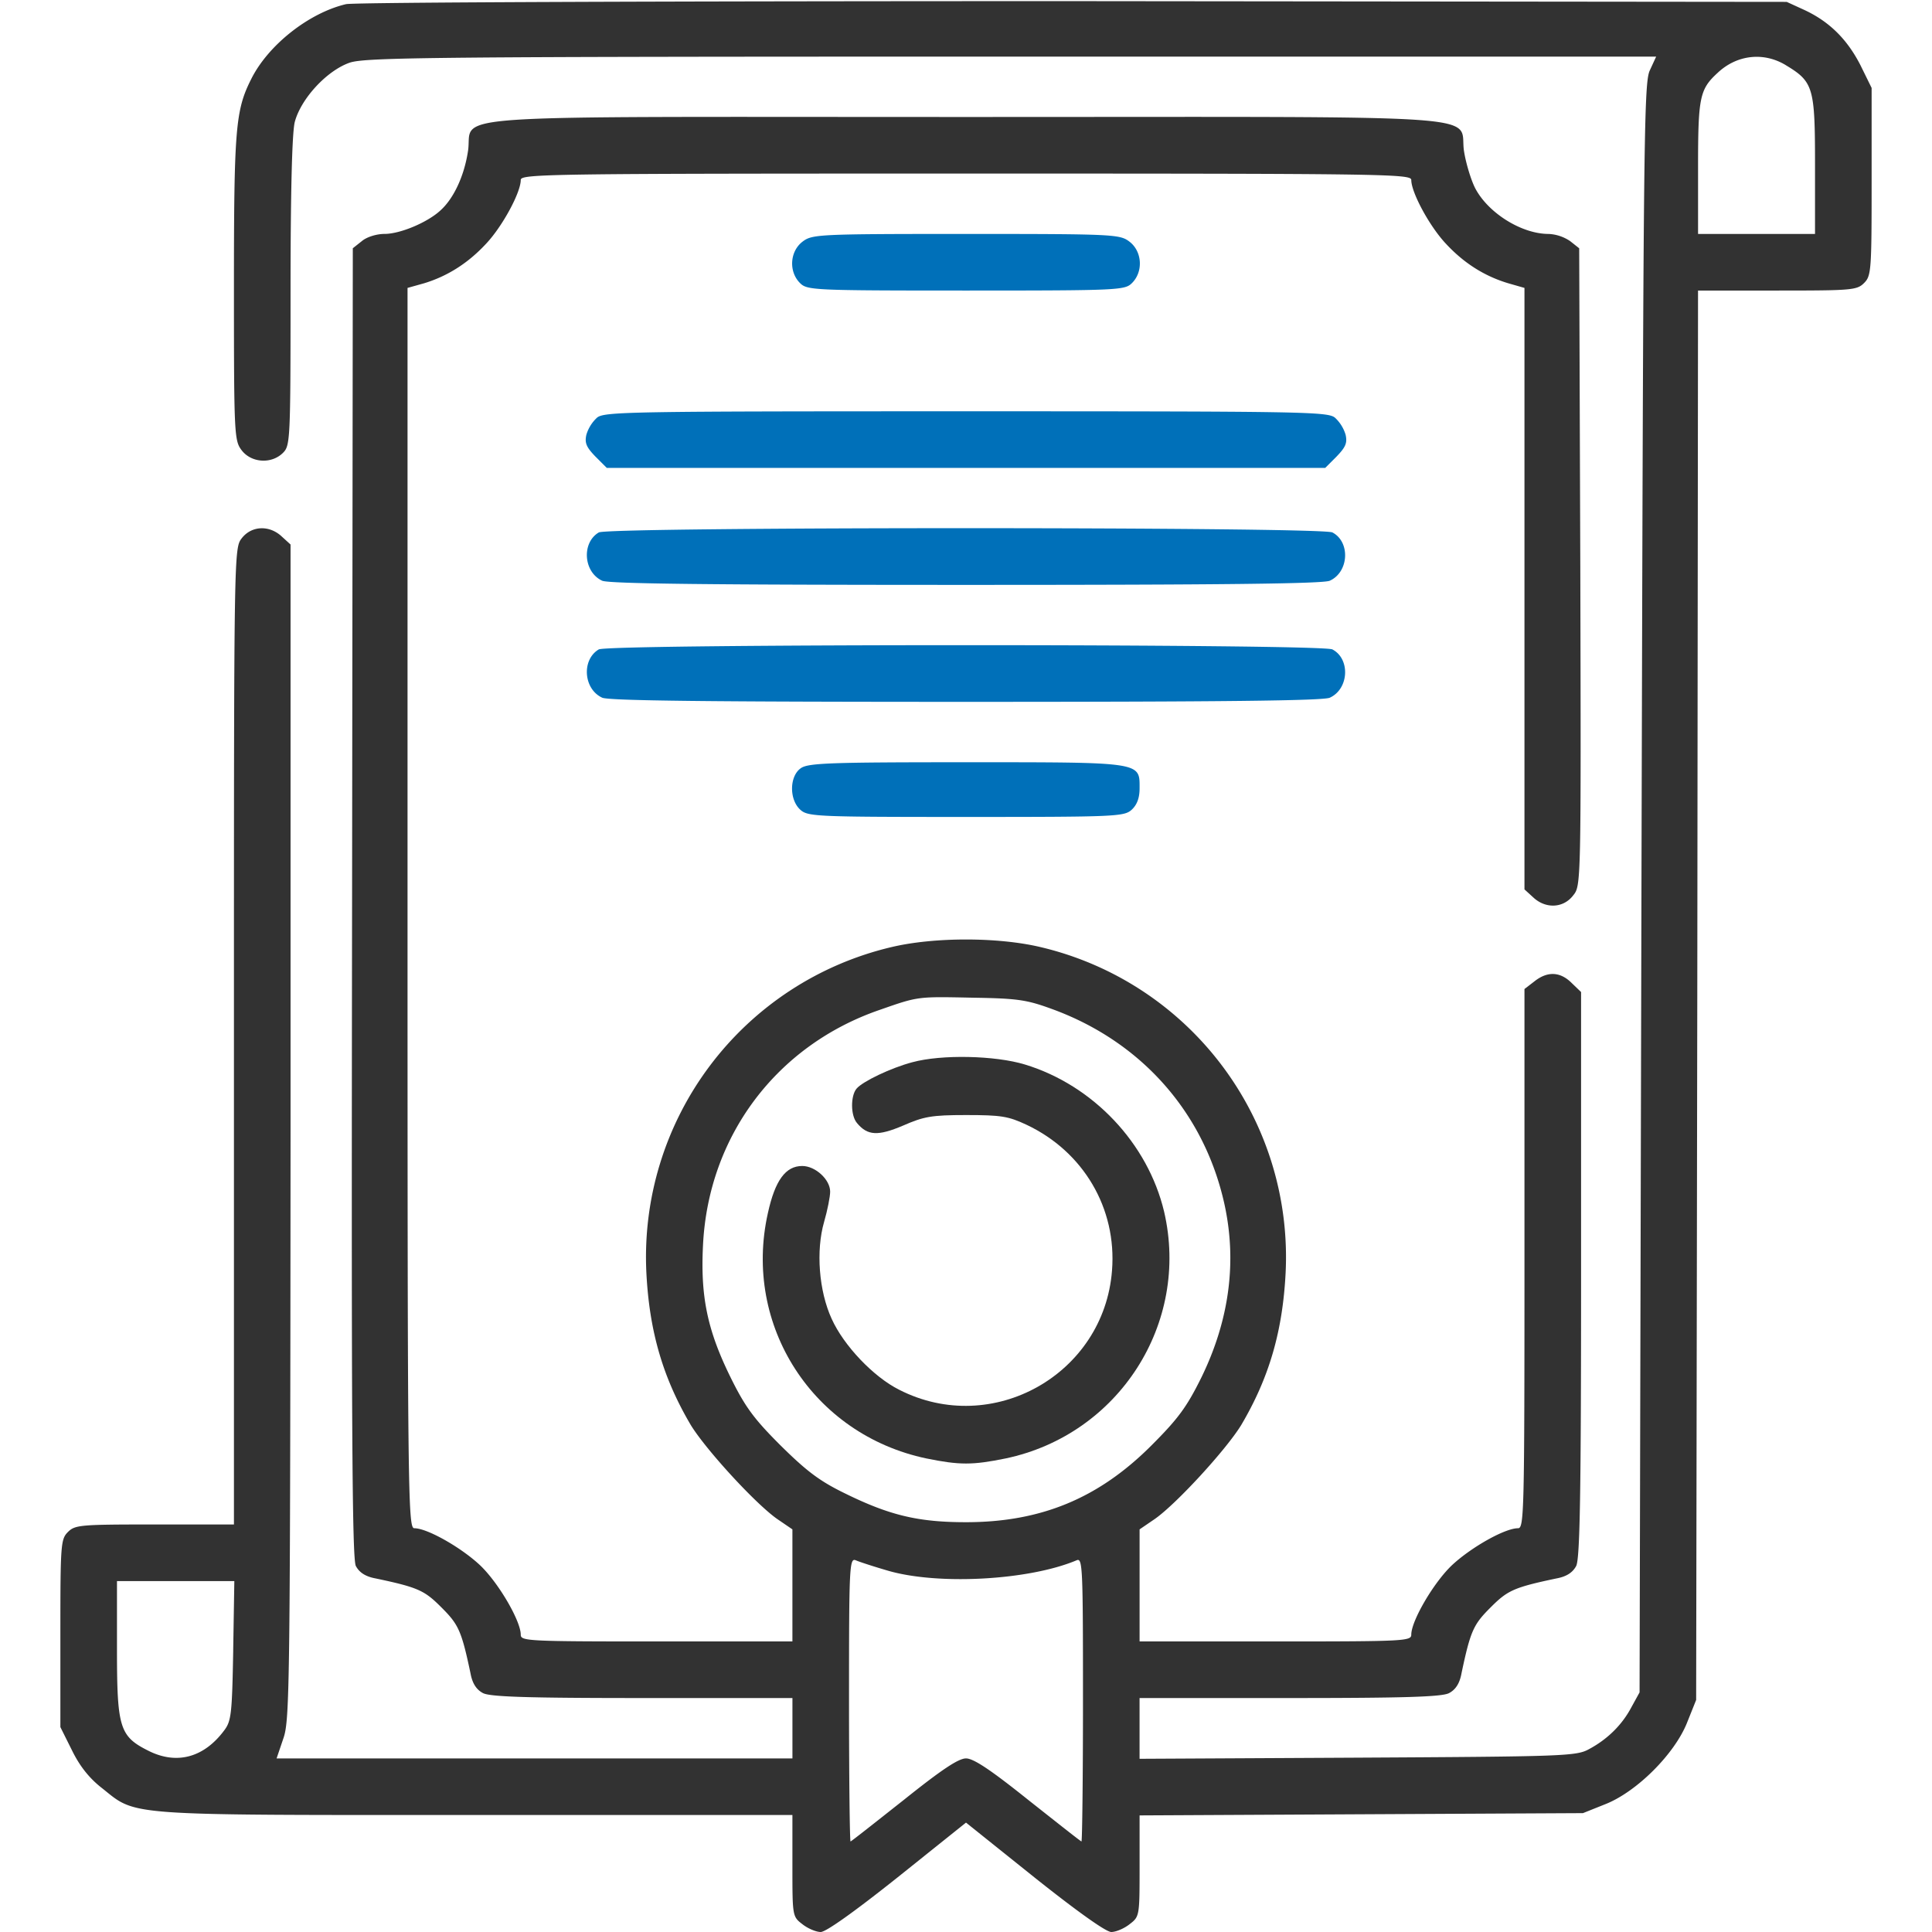 <svg width="80" height="80" viewBox="0 0 80 80" fill="none" xmlns="http://www.w3.org/2000/svg"><path d="M14.328.172c-1.531.36-3.219 1.687-3.922 3.094-.656 1.296-.719 2.046-.719 8.671 0 6.141.016 6.313.329 6.72.406.515 1.234.562 1.703.093.297-.297.312-.516.312-6.656 0-4.172.063-6.563.172-7.032.25-.968 1.328-2.14 2.281-2.468.657-.219 3.438-.25 27.407-.25h26.687l-.266.578c-.25.547-.265 3-.343 33.875l-.078 33.281-.344.625c-.39.734-1 1.328-1.766 1.734-.515.282-1.11.297-9.562.344l-9.032.047v-2.516h6.22c4.671 0 6.296-.046 6.593-.203.266-.14.438-.39.516-.812.375-1.781.5-2.031 1.203-2.734.703-.704.953-.829 2.734-1.204.422-.078.672-.25.813-.515.156-.297.203-3 .203-12.078V41.078l-.39-.375c-.47-.469-1-.5-1.548-.062l-.406.312v11.172c0 10.516-.016 11.156-.266 11.156-.547 0-1.922.782-2.703 1.5-.765.703-1.718 2.328-1.718 2.906 0 .266-.266.282-5.626.282h-5.624v-4.641l.64-.437c.906-.641 2.938-2.86 3.563-3.875 1.156-1.953 1.718-3.875 1.843-6.297a13.188 13.188 0 0 0-10.14-13.5c-1.766-.422-4.422-.422-6.188 0a13.188 13.188 0 0 0-10.14 13.5c.125 2.422.687 4.343 1.843 6.297.625 1.015 2.657 3.234 3.563 3.875l.64.437v4.641h-5.624c-5.36 0-5.625-.016-5.625-.281 0-.579-.954-2.204-1.72-2.907-.78-.719-2.155-1.5-2.687-1.5-.265 0-.281-1.328-.281-25.672V11.922l.672-.188c.984-.296 1.844-.843 2.594-1.656.672-.719 1.422-2.11 1.422-2.625 0-.25.984-.266 18.437-.266 17.453 0 18.438.016 18.438.266 0 .516.75 1.906 1.421 2.625.75.813 1.61 1.36 2.61 1.656l.656.188v24.906l.36.328c.515.485 1.25.453 1.656-.078.328-.406.328-.422.296-13.594l-.046-13.203-.375-.297a1.73 1.73 0 0 0-.891-.297c-1.125 0-2.516-.875-3.047-1.906-.172-.344-.375-1.015-.453-1.5C60.359 4.687 62.578 4.844 40 4.844S19.64 4.687 19.375 6.28c-.156 1-.578 1.922-1.125 2.422-.531.5-1.672.984-2.328.984-.328 0-.735.125-.938.297l-.375.297-.03 27.094c-.032 21.578 0 27.156.155 27.469.141.265.391.437.813.515 1.781.375 2.031.5 2.734 1.204.703.703.828.953 1.203 2.734.078.422.25.672.516.812.297.157 1.922.204 6.61.204h6.203v2.5h-21.36l.281-.829c.266-.765.282-2.062.297-25.125V22.547l-.36-.328c-.515-.485-1.25-.453-1.655.062-.329.422-.329.422-.329 20.625v20.219h-3.28c-3.079 0-3.298.016-3.595.313-.296.296-.312.515-.312 4.187v3.89l.484.97c.329.671.735 1.171 1.266 1.578 1.422 1.14.844 1.093 15.469 1.093h13.093v2.094c0 2.078 0 2.11.407 2.422.234.187.578.328.765.328.22 0 1.422-.86 3.188-2.266L40 75.47l2.828 2.265C44.594 79.141 45.797 80 46.016 80c.187 0 .53-.14.765-.328.407-.313.407-.344.407-2.406v-2.094l9.187-.047 9.172-.047.937-.375c1.297-.516 2.86-2.078 3.375-3.375l.375-.937.047-29.188.031-29.172h3.282c3.078 0 3.297-.015 3.594-.312.296-.297.312-.516.312-4.188v-3.89l-.469-.954C76.484 1.625 75.75.891 74.703.407l-.719-.329-29.53-.031c-16.813 0-29.782.047-30.126.125zm59.625 2.531c1.14.688 1.203.922 1.203 4.125v2.86h-4.843V6.952c0-2.922.062-3.25.812-3.937.797-.75 1.906-.875 2.828-.313zM43.687 41.828c3.61 1.36 6.157 4.25 7 7.969.547 2.422.22 4.86-.937 7.234-.61 1.235-.969 1.719-2.078 2.828-2.188 2.188-4.578 3.172-7.672 3.172-1.969 0-3.156-.281-5-1.187-1.063-.516-1.594-.922-2.672-1.985-1.11-1.109-1.469-1.593-2.078-2.828-.953-1.937-1.25-3.328-1.14-5.468.218-4.516 3.046-8.282 7.328-9.75 1.609-.563 1.546-.547 3.874-.5 1.907.03 2.235.093 3.376.515zm-6.89 23.219c2.078.594 5.812.39 7.781-.438.25-.109.266.235.266 5.766 0 3.234-.032 5.875-.063 5.875s-1.015-.781-2.203-1.719c-1.562-1.25-2.266-1.719-2.578-1.719-.313 0-1.016.47-2.578 1.72-1.188.937-2.172 1.718-2.203 1.718-.032 0-.063-2.64-.063-5.875 0-5.531.016-5.875.282-5.766.14.063.765.266 1.359.438zm-27.14 3.297c-.048 2.625-.079 2.922-.376 3.312-.828 1.11-1.937 1.422-3.094.86-1.234-.61-1.343-.938-1.343-4.22V65.47h4.859l-.047 2.875z" fill="#323232"/><path d="M37.78 43.984c-.89.235-2.062.797-2.312 1.094-.25.297-.25 1.11.016 1.422.437.531.875.547 1.906.11.86-.376 1.172-.438 2.61-.438 1.453 0 1.75.047 2.515.406 2.344 1.11 3.735 3.453 3.531 6.031-.328 4.297-4.953 6.907-8.812 4.938-1.063-.531-2.297-1.828-2.797-2.938-.531-1.156-.656-2.828-.312-4.015.14-.485.25-1.047.25-1.25 0-.5-.61-1.063-1.157-1.063-.687 0-1.125.594-1.422 1.953-1.046 4.657 1.875 9.172 6.563 10.157 1.375.28 1.906.28 3.281 0 4.688-.985 7.64-5.594 6.563-10.22-.672-2.827-2.938-5.233-5.766-6.093-1.234-.375-3.453-.422-4.656-.094z" fill="#323232"/><path d="M33.219 10.016c-.516.406-.563 1.234-.094 1.703.297.297.516.312 6.875.312 6.36 0 6.578-.015 6.875-.312.469-.469.422-1.297-.094-1.703-.406-.313-.578-.329-6.781-.329-6.203 0-6.375.016-6.781.329zm-8.5 7.281a1.578 1.578 0 0 0-.438.703c-.078.344 0 .516.375.906l.47.469h29.748l.469-.469c.375-.39.453-.562.375-.906a1.578 1.578 0 0 0-.438-.703c-.297-.25-1.25-.266-15.28-.266-14.032 0-14.985.016-15.282.266zm.077 4.75c-.719.422-.64 1.64.14 2 .282.125 4.485.172 15.063.172s14.781-.047 15.063-.172c.797-.36.859-1.61.109-2-.422-.235-29.984-.235-30.375 0zm0 4.843c-.719.422-.64 1.641.14 2 .282.126 4.485.172 15.063.172s14.781-.046 15.063-.171c.797-.36.859-1.61.109-2-.422-.235-29.984-.235-30.375 0zm8.36 4.923c-.468.328-.484 1.296-.015 1.718.312.282.656.297 6.86.297 6.202 0 6.546-.016 6.858-.297.22-.203.329-.484.329-.89 0-1.094.14-1.078-7.188-1.078-5.625 0-6.547.03-6.844.25z" fill="#0070B9"/></svg>